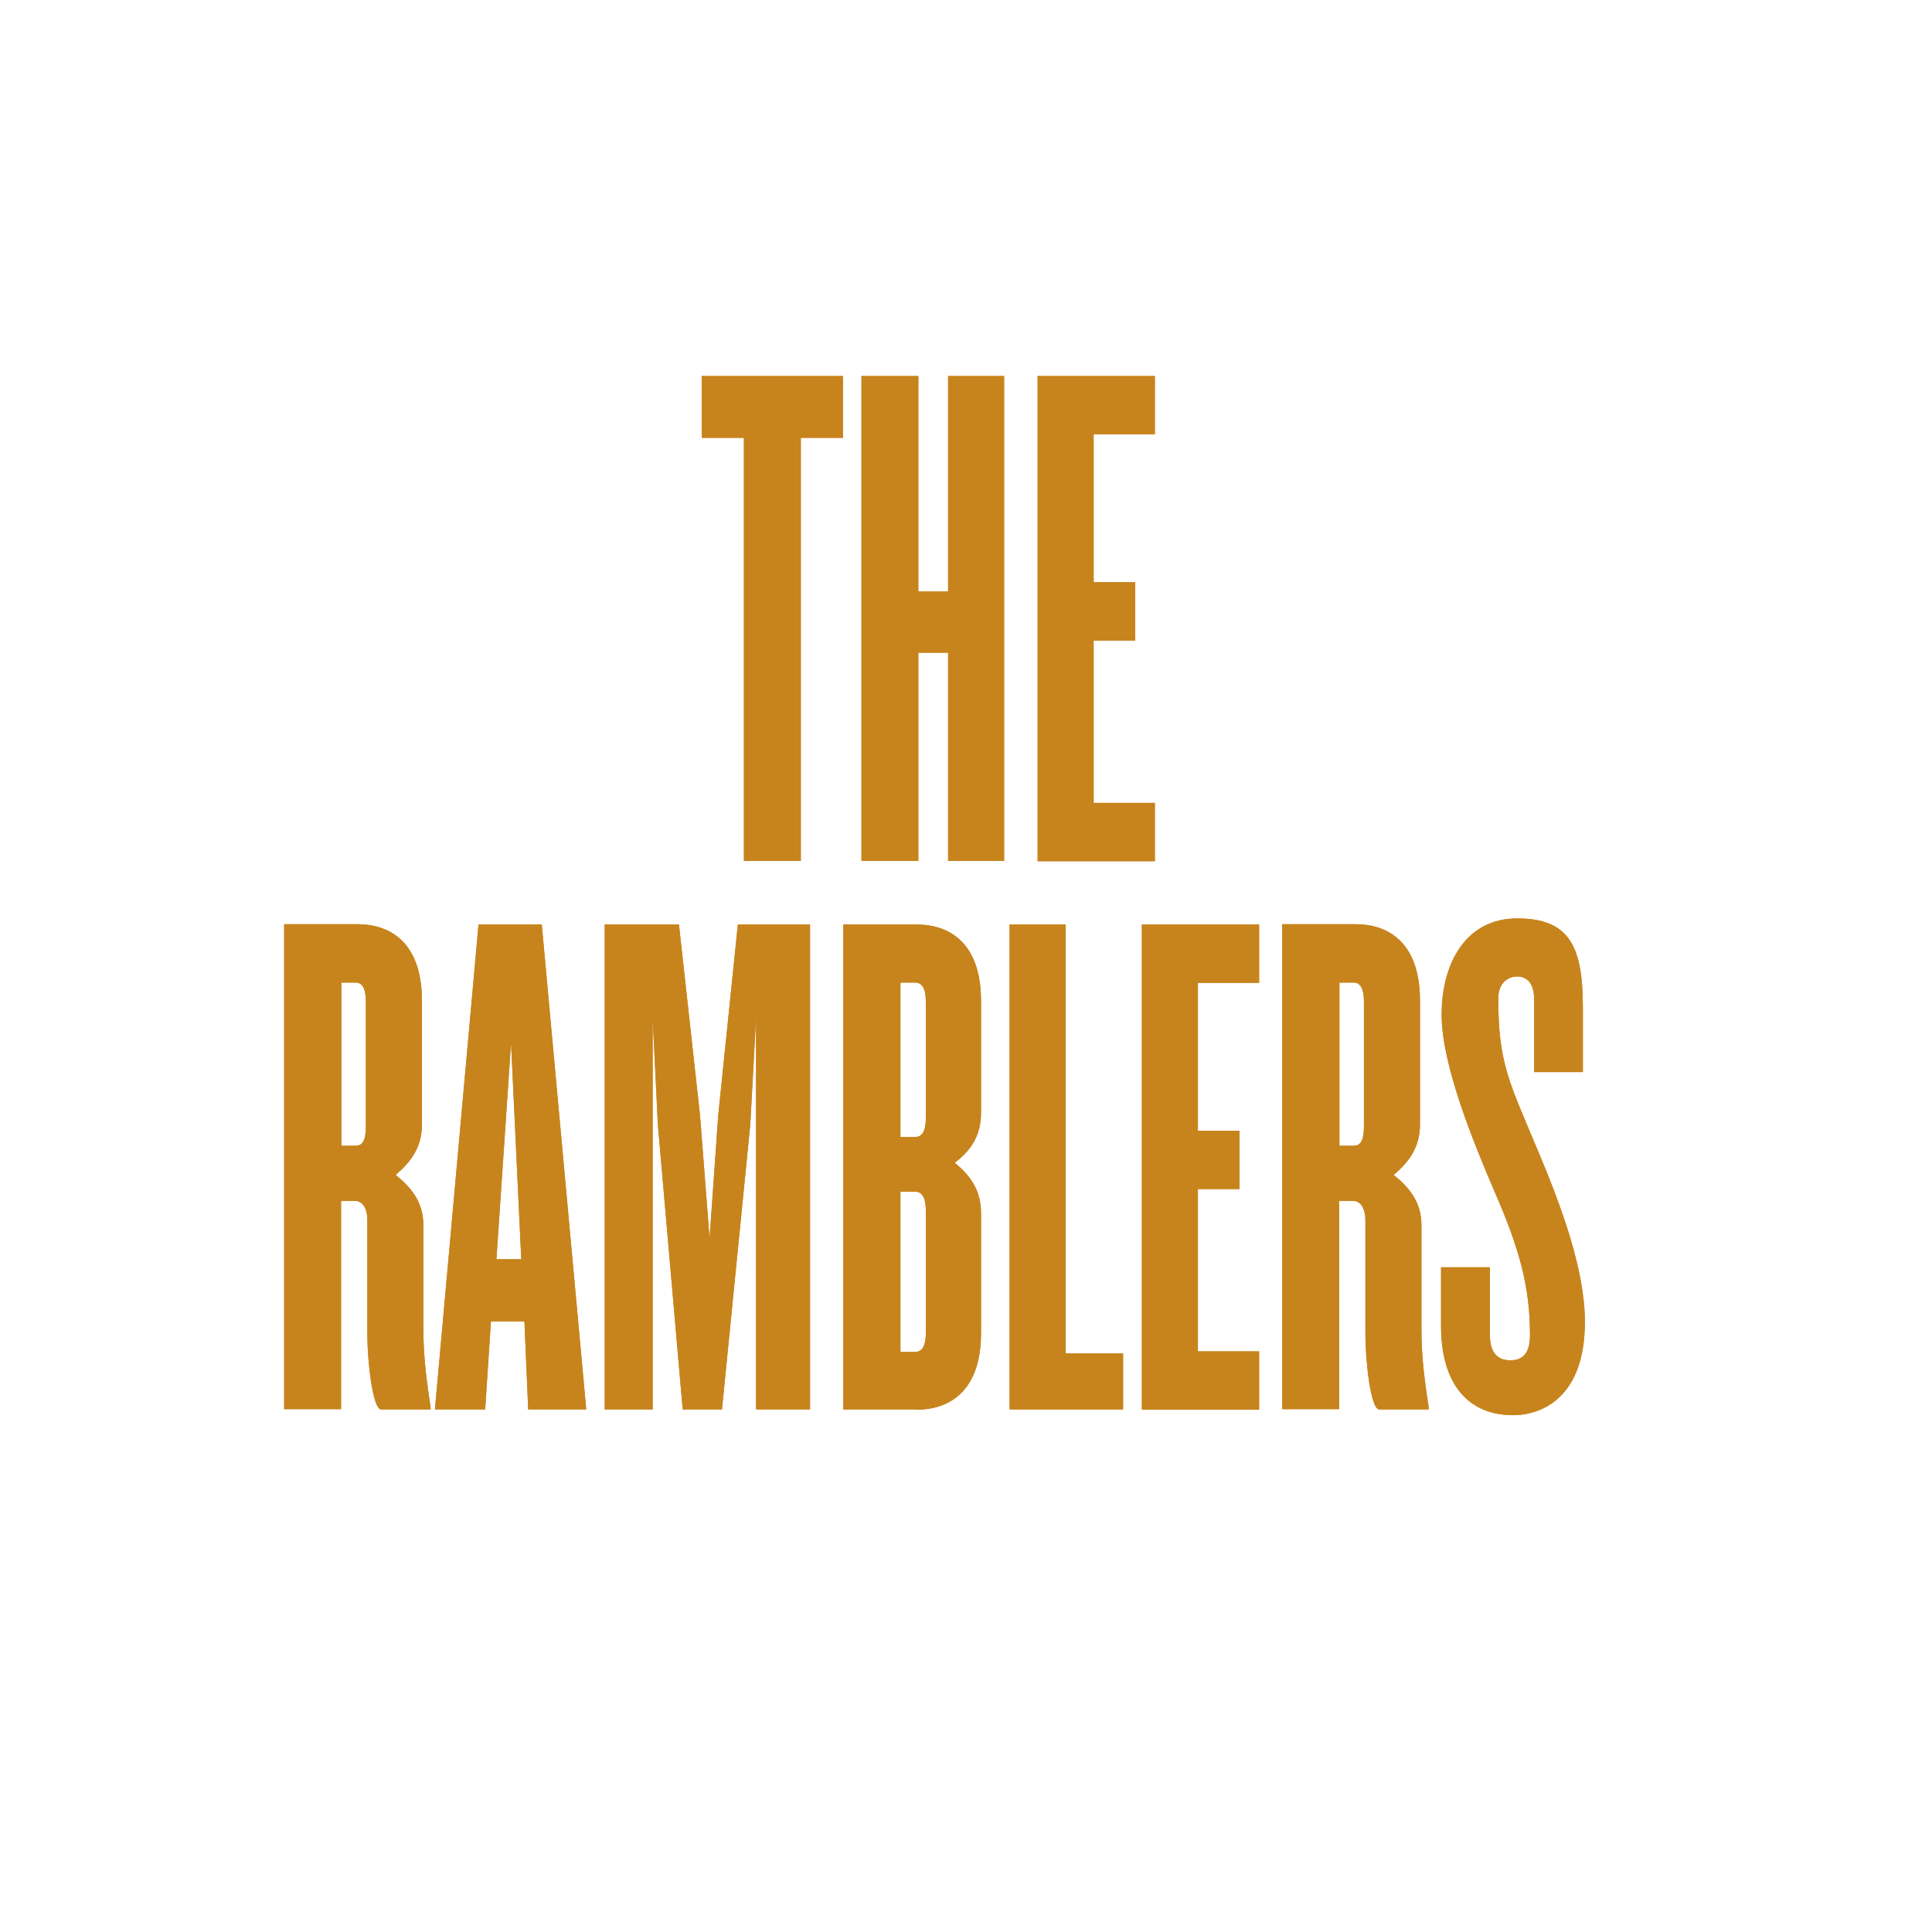 <?xml version="1.0" encoding="UTF-8"?>
<svg id="Layer_1" xmlns="http://www.w3.org/2000/svg" version="1.1" viewBox="0 0 669 661">
  <!-- Generator: Adobe Illustrator 29.3.1, SVG Export Plug-In . SVG Version: 2.1.0 Build 151)  -->
  <defs>
    <style>
      .st0 {
        fill: #c7841d;
      }
    </style>
  </defs>
  <g>
    <path class="st0" d="M277.3,151.6v146.5h-19.7v-146.5h-14.6v-21.4h48.9v21.4h-14.6Z"/>
    <path class="st0" d="M328.3,298.1v-72.1h-10.3v72.1h-19.7v-167.9h19.7v74.6h10.3v-74.6h19.4v167.9h-19.4Z"/>
    <path class="st0" d="M359.3,298.1v-167.9h40.6v20.2h-21.2v51.2h14.4v20.2h-14.4v56.2h21.2v20.2h-40.6Z"/>
    <path class="st0" d="M132,488c-3,0-4.8-17.1-4.8-26v-39.6c0-3.8-1.5-6.6-4.3-6.6h-4.8v72.1h-19.7v-167.9h25.5c9.8,0,22.2,5,22.2,26.5v42.9c0,7.8-3.8,12.9-9.1,17.4,5.3,4.3,9.6,9.3,9.6,17.4v35.8c0,10.6,1.3,19.2,2.5,27.2v.8h-17.1ZM126.7,347c0-4.8-1.3-6.8-3.5-6.8h-5v56.5h5c2.3,0,3.5-1.8,3.5-6.8v-42.9Z"/>
    <path class="st0" d="M182.9,488l-1.3-30.5h-11.6l-2,30.5h-17.4l15.1-167.9h21.9l15.4,167.9h-20.2ZM176.9,361.9l-5,74.1h8.6l-3.5-74.1Z"/>
    <path class="st0" d="M261.8,488v-135.4l-2,36.8-9.8,98.6h-13.6l-8.6-98.6-1.8-36.8v135.4h-16.6v-167.9h25.7l7.3,66.1,3.3,42.6,3-42.6,6.8-66.1h25v167.9h-18.7Z"/>
    <path class="st0" d="M317.5,488h-25.5v-167.9h25.5c9.8,0,22.2,5,22.2,26.5v38.6c0,8.1-3.5,13.1-9.1,17.4,5.5,4.5,9.1,9.6,9.1,17.4v41.6c0,21.4-12.4,26.5-22.2,26.5ZM320.6,347c0-4.8-1.3-6.8-3.8-6.8h-5v53.5h5c2.5,0,3.8-2,3.8-6.8v-39.8ZM320.6,419.4c0-4.8-1.3-6.8-3.8-6.8h-5v55.5h5c2.5,0,3.8-2,3.8-6.8v-41.9Z"/>
    <path class="st0" d="M349.6,488v-167.9h19.4v148.5h19.9v19.4h-39.3Z"/>
    <path class="st0" d="M395.4,488v-167.9h40.6v20.2h-21.2v51.2h14.4v20.2h-14.4v56.2h21.2v20.2h-40.6Z"/>
    <path class="st0" d="M477.6,488c-3,0-4.8-17.1-4.8-26v-39.6c0-3.8-1.5-6.6-4.3-6.6h-4.8v72.1h-19.7v-167.9h25.5c9.8,0,22.2,5,22.2,26.5v42.9c0,7.8-3.8,12.9-9.1,17.4,5.3,4.3,9.6,9.3,9.6,17.4v35.8c0,10.6,1.3,19.2,2.5,27.2v.8h-17.1ZM472.3,347c0-4.8-1.3-6.8-3.5-6.8h-5v56.5h5c2.3,0,3.5-1.8,3.5-6.8v-42.9Z"/>
    <path class="st0" d="M524,490c-15.6,0-25-10.8-25-30.8v-20.4h16.9v23.4c0,5.3,2,8.8,7.1,8.8s6.8-3.5,6.8-8.8c0-16.9-3.8-30.3-12.4-49.9-7.3-17.1-18.2-43.6-18.2-61s8.1-33.3,26.2-33.3,22.7,9.8,22.7,30.8v22.4h-16.9v-25.5c0-5-2.3-7.6-5.8-7.6s-6.6,2.5-6.6,7.6c0,22.2,3.8,29,13.1,51.2,9.1,21.4,16.9,43.1,16.9,60.8,0,26.2-14.9,32.3-25,32.3Z"/>
  </g>
  <g>
    <path class="st0" d="M277.3,151.6v146.5h-19.7v-146.5h-14.6v-21.4h48.9v21.4h-14.6Z"/>
    <path class="st0" d="M328.3,298.1v-72.1h-10.3v72.1h-19.7v-167.9h19.7v74.6h10.3v-74.6h19.4v167.9h-19.4Z"/>
    <path class="st0" d="M359.3,298.1v-167.9h40.6v20.2h-21.2v51.2h14.4v20.2h-14.4v56.2h21.2v20.2h-40.6Z"/>
    <path class="st0" d="M132,488c-3,0-4.8-17.1-4.8-26v-39.6c0-3.8-1.5-6.6-4.3-6.6h-4.8v72.1h-19.7v-167.9h25.5c9.8,0,22.2,5,22.2,26.5v42.9c0,7.8-3.8,12.9-9.1,17.4,5.3,4.3,9.6,9.3,9.6,17.4v35.8c0,10.6,1.3,19.2,2.5,27.2v.8h-17.1ZM126.7,347c0-4.8-1.3-6.8-3.5-6.8h-5v56.5h5c2.3,0,3.5-1.8,3.5-6.8v-42.9Z"/>
    <path class="st0" d="M182.9,488l-1.3-30.5h-11.6l-2,30.5h-17.4l15.1-167.9h21.9l15.4,167.9h-20.2ZM176.9,361.9l-5,74.1h8.6l-3.5-74.1Z"/>
    <path class="st0" d="M261.8,488v-135.4l-2,36.8-9.8,98.6h-13.6l-8.6-98.6-1.8-36.8v135.4h-16.6v-167.9h25.7l7.3,66.1,3.3,42.6,3-42.6,6.8-66.1h25v167.9h-18.7Z"/>
    <path class="st0" d="M317.5,488h-25.5v-167.9h25.5c9.8,0,22.2,5,22.2,26.5v38.6c0,8.1-3.5,13.1-9.1,17.4,5.5,4.5,9.1,9.6,9.1,17.4v41.6c0,21.4-12.4,26.5-22.2,26.5ZM320.6,347c0-4.8-1.3-6.8-3.8-6.8h-5v53.5h5c2.5,0,3.8-2,3.8-6.8v-39.8ZM320.6,419.4c0-4.8-1.3-6.8-3.8-6.8h-5v55.5h5c2.5,0,3.8-2,3.8-6.8v-41.9Z"/>
    <path class="st0" d="M349.6,488v-167.9h19.4v148.5h19.9v19.4h-39.3Z"/>
    <path class="st0" d="M395.4,488v-167.9h40.6v20.2h-21.2v51.2h14.4v20.2h-14.4v56.2h21.2v20.2h-40.6Z"/>
    <path class="st0" d="M477.6,488c-3,0-4.8-17.1-4.8-26v-39.6c0-3.8-1.5-6.6-4.3-6.6h-4.8v72.1h-19.7v-167.9h25.5c9.8,0,22.2,5,22.2,26.5v42.9c0,7.8-3.8,12.9-9.1,17.4,5.3,4.3,9.6,9.3,9.6,17.4v35.8c0,10.6,1.3,19.2,2.5,27.2v.8h-17.1ZM472.3,347c0-4.8-1.3-6.8-3.5-6.8h-5v56.5h5c2.3,0,3.5-1.8,3.5-6.8v-42.9Z"/>
    <path class="st0" d="M524,490c-15.6,0-25-10.8-25-30.8v-20.4h16.9v23.4c0,5.3,2,8.8,7.1,8.8s6.8-3.5,6.8-8.8c0-16.9-3.8-30.3-12.4-49.9-7.3-17.1-18.2-43.6-18.2-61s8.1-33.3,26.2-33.3,22.7,9.8,22.7,30.8v22.4h-16.9v-25.5c0-5-2.3-7.6-5.8-7.6s-6.6,2.5-6.6,7.6c0,22.2,3.8,29,13.1,51.2,9.1,21.4,16.9,43.1,16.9,60.8,0,26.2-14.9,32.3-25,32.3Z"/>
  </g>
</svg>